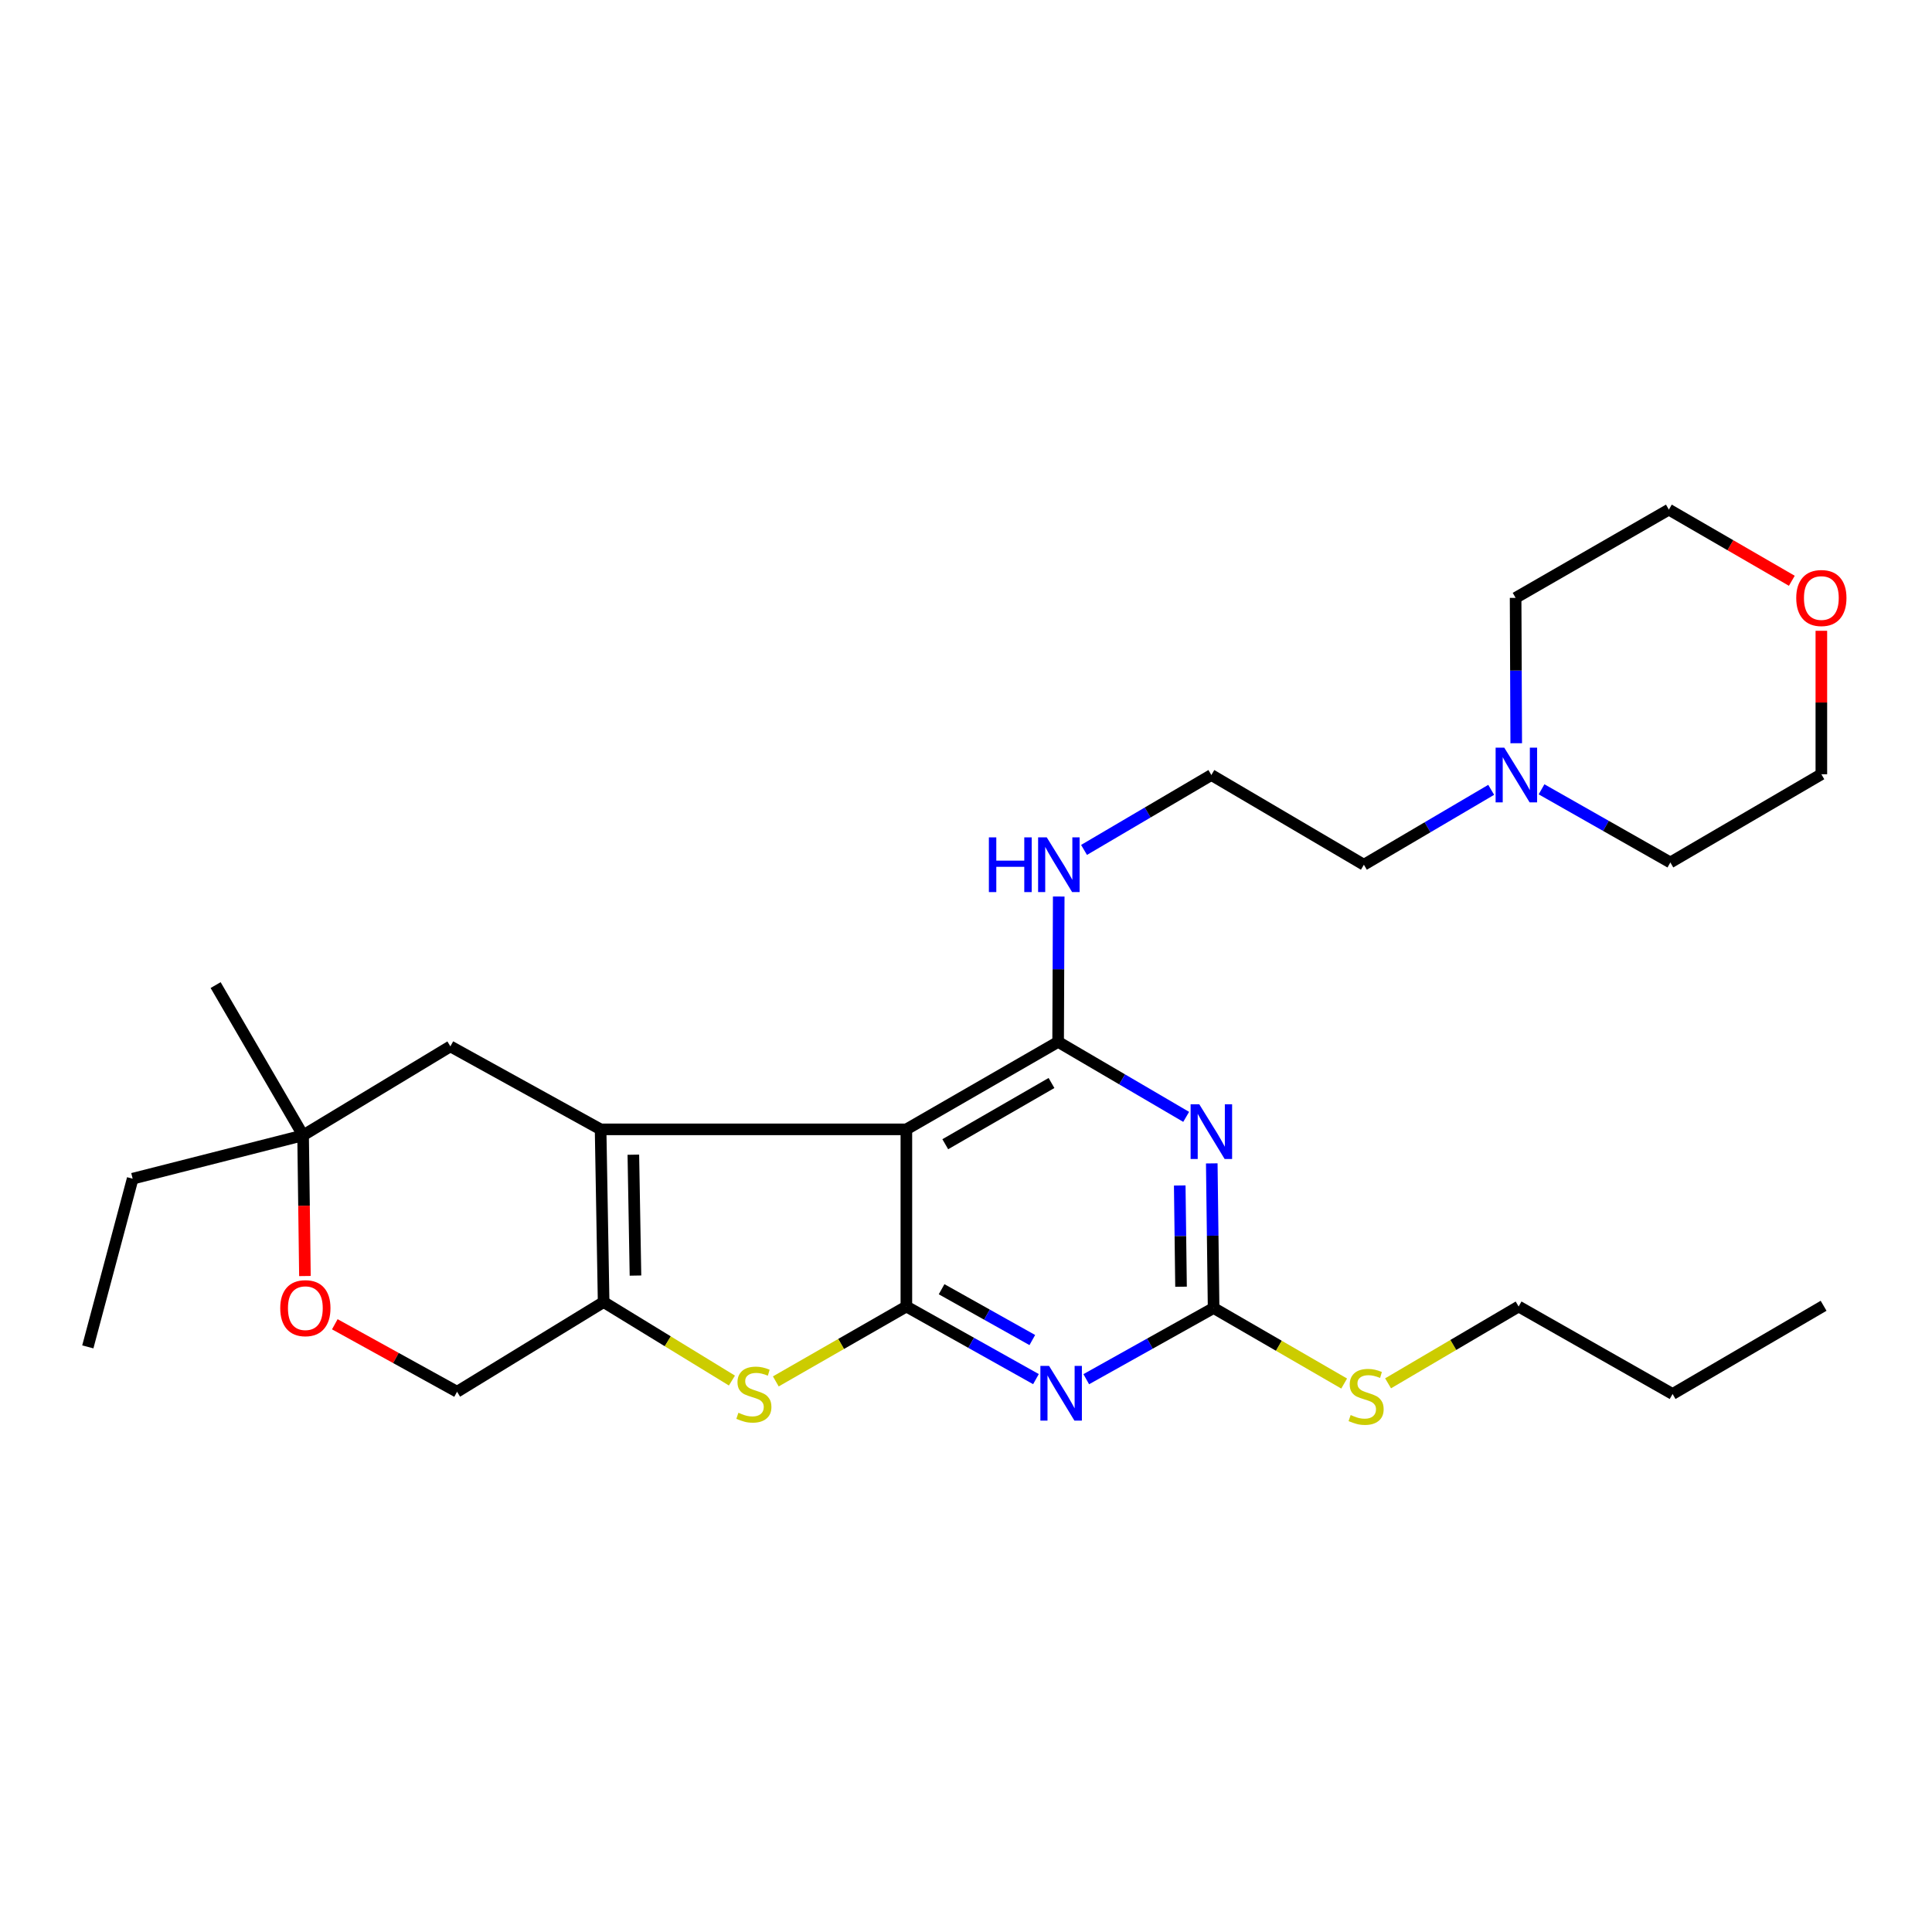 <?xml version='1.0' encoding='iso-8859-1'?>
<svg version='1.1' baseProfile='full'
              xmlns='http://www.w3.org/2000/svg'
                      xmlns:rdkit='http://www.rdkit.org/xml'
                      xmlns:xlink='http://www.w3.org/1999/xlink'
                  xml:space='preserve'
width='1000px' height='1000px' viewBox='0 0 1000 1000'>
<!-- END OF HEADER -->
<rect style='opacity:1.0;fill:#FFFFFF;stroke:none' width='1000' height='1000' x='0' y='0'> </rect>
<path class='bond-0' d='M 469.138,584.554 L 310.868,584.554' style='fill:none;fill-rule:evenodd;stroke:#000000;stroke-width:6px;stroke-linecap:butt;stroke-linejoin:miter;stroke-opacity:1' />
<path class='bond-1' d='M 469.138,584.554 L 469.138,676.252' style='fill:none;fill-rule:evenodd;stroke:#000000;stroke-width:6px;stroke-linecap:butt;stroke-linejoin:miter;stroke-opacity:1' />
<path class='bond-3' d='M 469.138,584.554 L 547.683,539.281' style='fill:none;fill-rule:evenodd;stroke:#000000;stroke-width:6px;stroke-linecap:butt;stroke-linejoin:miter;stroke-opacity:1' />
<path class='bond-3' d='M 489.269,592.249 L 544.25,560.558' style='fill:none;fill-rule:evenodd;stroke:#000000;stroke-width:6px;stroke-linecap:butt;stroke-linejoin:miter;stroke-opacity:1' />
<path class='bond-5' d='M 310.868,584.554 L 312.438,673.939' style='fill:none;fill-rule:evenodd;stroke:#000000;stroke-width:6px;stroke-linecap:butt;stroke-linejoin:miter;stroke-opacity:1' />
<path class='bond-5' d='M 327.821,597.668 L 328.92,660.238' style='fill:none;fill-rule:evenodd;stroke:#000000;stroke-width:6px;stroke-linecap:butt;stroke-linejoin:miter;stroke-opacity:1' />
<path class='bond-8' d='M 310.868,584.554 L 233.113,541.603' style='fill:none;fill-rule:evenodd;stroke:#000000;stroke-width:6px;stroke-linecap:butt;stroke-linejoin:miter;stroke-opacity:1' />
<path class='bond-2' d='M 469.138,676.252 L 502.673,695.041' style='fill:none;fill-rule:evenodd;stroke:#000000;stroke-width:6px;stroke-linecap:butt;stroke-linejoin:miter;stroke-opacity:1' />
<path class='bond-2' d='M 502.673,695.041 L 536.208,713.831' style='fill:none;fill-rule:evenodd;stroke:#0000FF;stroke-width:6px;stroke-linecap:butt;stroke-linejoin:miter;stroke-opacity:1' />
<path class='bond-2' d='M 487.371,667.302 L 510.845,680.455' style='fill:none;fill-rule:evenodd;stroke:#000000;stroke-width:6px;stroke-linecap:butt;stroke-linejoin:miter;stroke-opacity:1' />
<path class='bond-2' d='M 510.845,680.455 L 534.32,693.608' style='fill:none;fill-rule:evenodd;stroke:#0000FF;stroke-width:6px;stroke-linecap:butt;stroke-linejoin:miter;stroke-opacity:1' />
<path class='bond-6' d='M 469.138,676.252 L 435.348,695.632' style='fill:none;fill-rule:evenodd;stroke:#000000;stroke-width:6px;stroke-linecap:butt;stroke-linejoin:miter;stroke-opacity:1' />
<path class='bond-6' d='M 435.348,695.632 L 401.558,715.012' style='fill:none;fill-rule:evenodd;stroke:#CCCC00;stroke-width:6px;stroke-linecap:butt;stroke-linejoin:miter;stroke-opacity:1' />
<path class='bond-29' d='M 562.243,713.868 L 595.201,695.445' style='fill:none;fill-rule:evenodd;stroke:#0000FF;stroke-width:6px;stroke-linecap:butt;stroke-linejoin:miter;stroke-opacity:1' />
<path class='bond-29' d='M 595.201,695.445 L 628.16,677.023' style='fill:none;fill-rule:evenodd;stroke:#000000;stroke-width:6px;stroke-linecap:butt;stroke-linejoin:miter;stroke-opacity:1' />
<path class='bond-4' d='M 547.683,539.281 L 580.822,558.686' style='fill:none;fill-rule:evenodd;stroke:#000000;stroke-width:6px;stroke-linecap:butt;stroke-linejoin:miter;stroke-opacity:1' />
<path class='bond-4' d='M 580.822,558.686 L 613.961,578.09' style='fill:none;fill-rule:evenodd;stroke:#0000FF;stroke-width:6px;stroke-linecap:butt;stroke-linejoin:miter;stroke-opacity:1' />
<path class='bond-13' d='M 547.683,539.281 L 547.839,501.659' style='fill:none;fill-rule:evenodd;stroke:#000000;stroke-width:6px;stroke-linecap:butt;stroke-linejoin:miter;stroke-opacity:1' />
<path class='bond-13' d='M 547.839,501.659 L 547.995,464.036' style='fill:none;fill-rule:evenodd;stroke:#0000FF;stroke-width:6px;stroke-linecap:butt;stroke-linejoin:miter;stroke-opacity:1' />
<path class='bond-7' d='M 627.208,602.167 L 627.684,639.595' style='fill:none;fill-rule:evenodd;stroke:#0000FF;stroke-width:6px;stroke-linecap:butt;stroke-linejoin:miter;stroke-opacity:1' />
<path class='bond-7' d='M 627.684,639.595 L 628.16,677.023' style='fill:none;fill-rule:evenodd;stroke:#000000;stroke-width:6px;stroke-linecap:butt;stroke-linejoin:miter;stroke-opacity:1' />
<path class='bond-7' d='M 610.632,613.608 L 610.965,639.808' style='fill:none;fill-rule:evenodd;stroke:#0000FF;stroke-width:6px;stroke-linecap:butt;stroke-linejoin:miter;stroke-opacity:1' />
<path class='bond-7' d='M 610.965,639.808 L 611.299,666.007' style='fill:none;fill-rule:evenodd;stroke:#000000;stroke-width:6px;stroke-linecap:butt;stroke-linejoin:miter;stroke-opacity:1' />
<path class='bond-11' d='M 312.438,673.939 L 236.578,720.364' style='fill:none;fill-rule:evenodd;stroke:#000000;stroke-width:6px;stroke-linecap:butt;stroke-linejoin:miter;stroke-opacity:1' />
<path class='bond-28' d='M 312.438,673.939 L 345.641,694.256' style='fill:none;fill-rule:evenodd;stroke:#000000;stroke-width:6px;stroke-linecap:butt;stroke-linejoin:miter;stroke-opacity:1' />
<path class='bond-28' d='M 345.641,694.256 L 378.844,714.574' style='fill:none;fill-rule:evenodd;stroke:#CCCC00;stroke-width:6px;stroke-linecap:butt;stroke-linejoin:miter;stroke-opacity:1' />
<path class='bond-14' d='M 628.16,677.023 L 661.947,696.572' style='fill:none;fill-rule:evenodd;stroke:#000000;stroke-width:6px;stroke-linecap:butt;stroke-linejoin:miter;stroke-opacity:1' />
<path class='bond-14' d='M 661.947,696.572 L 695.735,716.122' style='fill:none;fill-rule:evenodd;stroke:#CCCC00;stroke-width:6px;stroke-linecap:butt;stroke-linejoin:miter;stroke-opacity:1' />
<path class='bond-10' d='M 233.113,541.603 L 156.881,587.647' style='fill:none;fill-rule:evenodd;stroke:#000000;stroke-width:6px;stroke-linecap:butt;stroke-linejoin:miter;stroke-opacity:1' />
<path class='bond-9' d='M 157.835,660.468 L 157.358,624.058' style='fill:none;fill-rule:evenodd;stroke:#FF0000;stroke-width:6px;stroke-linecap:butt;stroke-linejoin:miter;stroke-opacity:1' />
<path class='bond-9' d='M 157.358,624.058 L 156.881,587.647' style='fill:none;fill-rule:evenodd;stroke:#000000;stroke-width:6px;stroke-linecap:butt;stroke-linejoin:miter;stroke-opacity:1' />
<path class='bond-30' d='M 173.294,685.435 L 204.936,702.899' style='fill:none;fill-rule:evenodd;stroke:#FF0000;stroke-width:6px;stroke-linecap:butt;stroke-linejoin:miter;stroke-opacity:1' />
<path class='bond-30' d='M 204.936,702.899 L 236.578,720.364' style='fill:none;fill-rule:evenodd;stroke:#000000;stroke-width:6px;stroke-linecap:butt;stroke-linejoin:miter;stroke-opacity:1' />
<path class='bond-20' d='M 156.881,587.647 L 68.667,610.089' style='fill:none;fill-rule:evenodd;stroke:#000000;stroke-width:6px;stroke-linecap:butt;stroke-linejoin:miter;stroke-opacity:1' />
<path class='bond-21' d='M 156.881,587.647 L 111.608,509.883' style='fill:none;fill-rule:evenodd;stroke:#000000;stroke-width:6px;stroke-linecap:butt;stroke-linejoin:miter;stroke-opacity:1' />
<path class='bond-12' d='M 771.839,408.815 L 738.891,428.199' style='fill:none;fill-rule:evenodd;stroke:#0000FF;stroke-width:6px;stroke-linecap:butt;stroke-linejoin:miter;stroke-opacity:1' />
<path class='bond-12' d='M 738.891,428.199 L 705.943,447.584' style='fill:none;fill-rule:evenodd;stroke:#000000;stroke-width:6px;stroke-linecap:butt;stroke-linejoin:miter;stroke-opacity:1' />
<path class='bond-18' d='M 797.9,408.548 L 831.237,427.476' style='fill:none;fill-rule:evenodd;stroke:#0000FF;stroke-width:6px;stroke-linecap:butt;stroke-linejoin:miter;stroke-opacity:1' />
<path class='bond-18' d='M 831.237,427.476 L 864.574,446.404' style='fill:none;fill-rule:evenodd;stroke:#000000;stroke-width:6px;stroke-linecap:butt;stroke-linejoin:miter;stroke-opacity:1' />
<path class='bond-19' d='M 784.798,384.697 L 784.638,347.075' style='fill:none;fill-rule:evenodd;stroke:#0000FF;stroke-width:6px;stroke-linecap:butt;stroke-linejoin:miter;stroke-opacity:1' />
<path class='bond-19' d='M 784.638,347.075 L 784.478,309.452' style='fill:none;fill-rule:evenodd;stroke:#000000;stroke-width:6px;stroke-linecap:butt;stroke-linejoin:miter;stroke-opacity:1' />
<path class='bond-16' d='M 561.093,439.919 L 594.046,420.534' style='fill:none;fill-rule:evenodd;stroke:#0000FF;stroke-width:6px;stroke-linecap:butt;stroke-linejoin:miter;stroke-opacity:1' />
<path class='bond-16' d='M 594.046,420.534 L 626.998,401.15' style='fill:none;fill-rule:evenodd;stroke:#000000;stroke-width:6px;stroke-linecap:butt;stroke-linejoin:miter;stroke-opacity:1' />
<path class='bond-24' d='M 718.464,716.006 L 752.252,696.129' style='fill:none;fill-rule:evenodd;stroke:#CCCC00;stroke-width:6px;stroke-linecap:butt;stroke-linejoin:miter;stroke-opacity:1' />
<path class='bond-24' d='M 752.252,696.129 L 786.039,676.252' style='fill:none;fill-rule:evenodd;stroke:#000000;stroke-width:6px;stroke-linecap:butt;stroke-linejoin:miter;stroke-opacity:1' />
<path class='bond-15' d='M 927.449,300.61 L 895.626,282.195' style='fill:none;fill-rule:evenodd;stroke:#FF0000;stroke-width:6px;stroke-linecap:butt;stroke-linejoin:miter;stroke-opacity:1' />
<path class='bond-15' d='M 895.626,282.195 L 863.803,263.78' style='fill:none;fill-rule:evenodd;stroke:#000000;stroke-width:6px;stroke-linecap:butt;stroke-linejoin:miter;stroke-opacity:1' />
<path class='bond-31' d='M 942.729,326.495 L 942.729,363.622' style='fill:none;fill-rule:evenodd;stroke:#FF0000;stroke-width:6px;stroke-linecap:butt;stroke-linejoin:miter;stroke-opacity:1' />
<path class='bond-31' d='M 942.729,363.622 L 942.729,400.75' style='fill:none;fill-rule:evenodd;stroke:#000000;stroke-width:6px;stroke-linecap:butt;stroke-linejoin:miter;stroke-opacity:1' />
<path class='bond-17' d='M 626.998,401.15 L 705.943,447.584' style='fill:none;fill-rule:evenodd;stroke:#000000;stroke-width:6px;stroke-linecap:butt;stroke-linejoin:miter;stroke-opacity:1' />
<path class='bond-23' d='M 864.574,446.404 L 942.729,400.75' style='fill:none;fill-rule:evenodd;stroke:#000000;stroke-width:6px;stroke-linecap:butt;stroke-linejoin:miter;stroke-opacity:1' />
<path class='bond-22' d='M 784.478,309.452 L 863.803,263.78' style='fill:none;fill-rule:evenodd;stroke:#000000;stroke-width:6px;stroke-linecap:butt;stroke-linejoin:miter;stroke-opacity:1' />
<path class='bond-26' d='M 68.667,610.089 L 45.455,697.142' style='fill:none;fill-rule:evenodd;stroke:#000000;stroke-width:6px;stroke-linecap:butt;stroke-linejoin:miter;stroke-opacity:1' />
<path class='bond-25' d='M 786.039,676.252 L 865.726,721.525' style='fill:none;fill-rule:evenodd;stroke:#000000;stroke-width:6px;stroke-linecap:butt;stroke-linejoin:miter;stroke-opacity:1' />
<path class='bond-27' d='M 865.726,721.525 L 943.89,675.871' style='fill:none;fill-rule:evenodd;stroke:#000000;stroke-width:6px;stroke-linecap:butt;stroke-linejoin:miter;stroke-opacity:1' />
<path  class='atom-3' d='M 542.983 706.974
L 552.263 721.974
Q 553.183 723.454, 554.663 726.134
Q 556.143 728.814, 556.223 728.974
L 556.223 706.974
L 559.983 706.974
L 559.983 735.294
L 556.103 735.294
L 546.143 718.894
Q 544.983 716.974, 543.743 714.774
Q 542.543 712.574, 542.183 711.894
L 542.183 735.294
L 538.503 735.294
L 538.503 706.974
L 542.983 706.974
' fill='#0000FF'/>
<path  class='atom-5' d='M 620.738 571.564
L 630.018 586.564
Q 630.938 588.044, 632.418 590.724
Q 633.898 593.404, 633.978 593.564
L 633.978 571.564
L 637.738 571.564
L 637.738 599.884
L 633.858 599.884
L 623.898 583.484
Q 622.738 581.564, 621.498 579.364
Q 620.298 577.164, 619.938 576.484
L 619.938 599.884
L 616.258 599.884
L 616.258 571.564
L 620.738 571.564
' fill='#0000FF'/>
<path  class='atom-7' d='M 382.203 731.245
Q 382.523 731.365, 383.843 731.925
Q 385.163 732.485, 386.603 732.845
Q 388.083 733.165, 389.523 733.165
Q 392.203 733.165, 393.763 731.885
Q 395.323 730.565, 395.323 728.285
Q 395.323 726.725, 394.523 725.765
Q 393.763 724.805, 392.563 724.285
Q 391.363 723.765, 389.363 723.165
Q 386.843 722.405, 385.323 721.685
Q 383.843 720.965, 382.763 719.445
Q 381.723 717.925, 381.723 715.365
Q 381.723 711.805, 384.123 709.605
Q 386.563 707.405, 391.363 707.405
Q 394.643 707.405, 398.363 708.965
L 397.443 712.045
Q 394.043 710.645, 391.483 710.645
Q 388.723 710.645, 387.203 711.805
Q 385.683 712.925, 385.723 714.885
Q 385.723 716.405, 386.483 717.325
Q 387.283 718.245, 388.403 718.765
Q 389.563 719.285, 391.483 719.885
Q 394.043 720.685, 395.563 721.485
Q 397.083 722.285, 398.163 723.925
Q 399.283 725.525, 399.283 728.285
Q 399.283 732.205, 396.643 734.325
Q 394.043 736.405, 389.683 736.405
Q 387.163 736.405, 385.243 735.845
Q 383.363 735.325, 381.123 734.405
L 382.203 731.245
' fill='#CCCC00'/>
<path  class='atom-10' d='M 145.052 677.103
Q 145.052 670.303, 148.412 666.503
Q 151.772 662.703, 158.052 662.703
Q 164.332 662.703, 167.692 666.503
Q 171.052 670.303, 171.052 677.103
Q 171.052 683.983, 167.652 687.903
Q 164.252 691.783, 158.052 691.783
Q 151.812 691.783, 148.412 687.903
Q 145.052 684.023, 145.052 677.103
M 158.052 688.583
Q 162.372 688.583, 164.692 685.703
Q 167.052 682.783, 167.052 677.103
Q 167.052 671.543, 164.692 668.743
Q 162.372 665.903, 158.052 665.903
Q 153.732 665.903, 151.372 668.703
Q 149.052 671.503, 149.052 677.103
Q 149.052 682.823, 151.372 685.703
Q 153.732 688.583, 158.052 688.583
' fill='#FF0000'/>
<path  class='atom-13' d='M 778.608 386.99
L 787.888 401.99
Q 788.808 403.47, 790.288 406.15
Q 791.768 408.83, 791.848 408.99
L 791.848 386.99
L 795.608 386.99
L 795.608 415.31
L 791.728 415.31
L 781.768 398.91
Q 780.608 396.99, 779.368 394.79
Q 778.168 392.59, 777.808 391.91
L 777.808 415.31
L 774.128 415.31
L 774.128 386.99
L 778.608 386.99
' fill='#0000FF'/>
<path  class='atom-14' d='M 511.844 433.424
L 515.684 433.424
L 515.684 445.464
L 530.164 445.464
L 530.164 433.424
L 534.004 433.424
L 534.004 461.744
L 530.164 461.744
L 530.164 448.664
L 515.684 448.664
L 515.684 461.744
L 511.844 461.744
L 511.844 433.424
' fill='#0000FF'/>
<path  class='atom-14' d='M 541.804 433.424
L 551.084 448.424
Q 552.004 449.904, 553.484 452.584
Q 554.964 455.264, 555.044 455.424
L 555.044 433.424
L 558.804 433.424
L 558.804 461.744
L 554.924 461.744
L 544.964 445.344
Q 543.804 443.424, 542.564 441.224
Q 541.364 439.024, 541.004 438.344
L 541.004 461.744
L 537.324 461.744
L 537.324 433.424
L 541.804 433.424
' fill='#0000FF'/>
<path  class='atom-15' d='M 699.095 732.415
Q 699.415 732.535, 700.735 733.095
Q 702.055 733.655, 703.495 734.015
Q 704.975 734.335, 706.415 734.335
Q 709.095 734.335, 710.655 733.055
Q 712.215 731.735, 712.215 729.455
Q 712.215 727.895, 711.415 726.935
Q 710.655 725.975, 709.455 725.455
Q 708.255 724.935, 706.255 724.335
Q 703.735 723.575, 702.215 722.855
Q 700.735 722.135, 699.655 720.615
Q 698.615 719.095, 698.615 716.535
Q 698.615 712.975, 701.015 710.775
Q 703.455 708.575, 708.255 708.575
Q 711.535 708.575, 715.255 710.135
L 714.335 713.215
Q 710.935 711.815, 708.375 711.815
Q 705.615 711.815, 704.095 712.975
Q 702.575 714.095, 702.615 716.055
Q 702.615 717.575, 703.375 718.495
Q 704.175 719.415, 705.295 719.935
Q 706.455 720.455, 708.375 721.055
Q 710.935 721.855, 712.455 722.655
Q 713.975 723.455, 715.055 725.095
Q 716.175 726.695, 716.175 729.455
Q 716.175 733.375, 713.535 735.495
Q 710.935 737.575, 706.575 737.575
Q 704.055 737.575, 702.135 737.015
Q 700.255 736.495, 698.015 735.575
L 699.095 732.415
' fill='#CCCC00'/>
<path  class='atom-16' d='M 929.729 309.532
Q 929.729 302.732, 933.089 298.932
Q 936.449 295.132, 942.729 295.132
Q 949.009 295.132, 952.369 298.932
Q 955.729 302.732, 955.729 309.532
Q 955.729 316.412, 952.329 320.332
Q 948.929 324.212, 942.729 324.212
Q 936.489 324.212, 933.089 320.332
Q 929.729 316.452, 929.729 309.532
M 942.729 321.012
Q 947.049 321.012, 949.369 318.132
Q 951.729 315.212, 951.729 309.532
Q 951.729 303.972, 949.369 301.172
Q 947.049 298.332, 942.729 298.332
Q 938.409 298.332, 936.049 301.132
Q 933.729 303.932, 933.729 309.532
Q 933.729 315.252, 936.049 318.132
Q 938.409 321.012, 942.729 321.012
' fill='#FF0000'/>
</svg>
